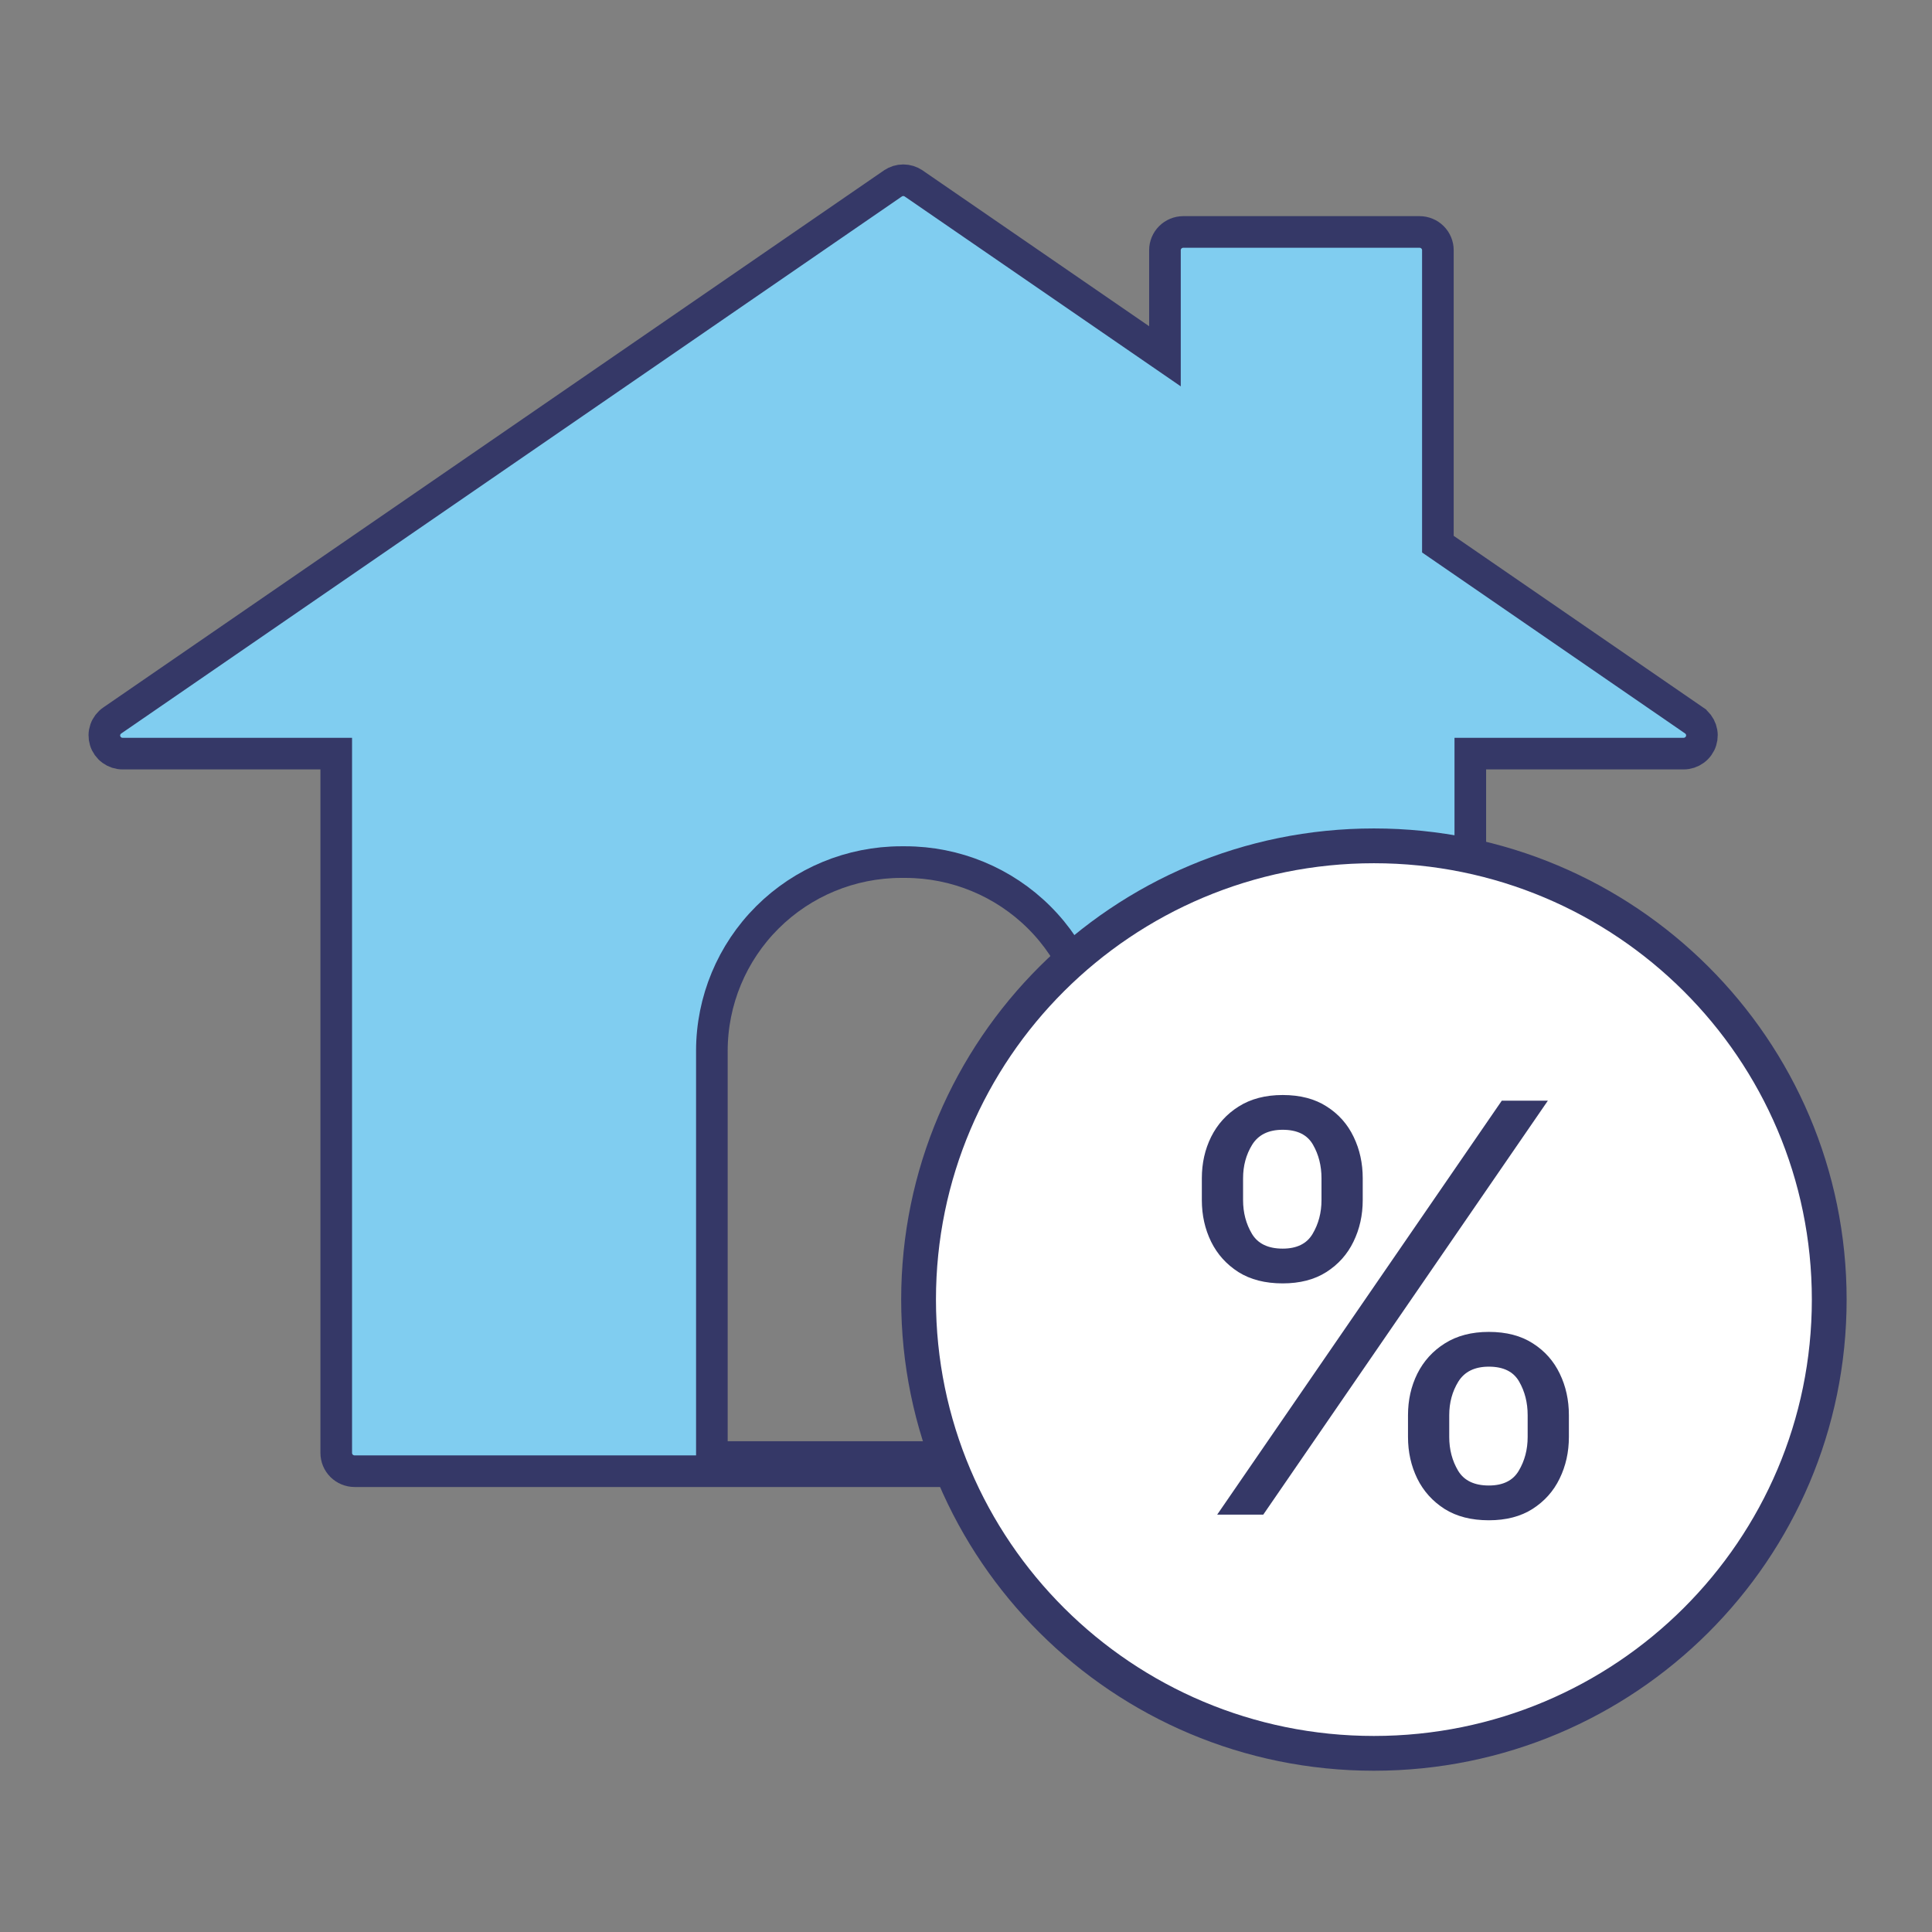 <?xml version="1.0" encoding="UTF-8"?> <svg xmlns="http://www.w3.org/2000/svg" width="611" height="611" viewBox="0 0 611 611" fill="none"><rect x="0" y="0" width="611" height="611" fill="#808080" stroke="none"/><path d="M469.988 238.333H464.988V243.333V459.501C464.988 461.019 464.386 462.479 463.306 463.561C462.229 464.64 460.765 465.255 459.23 465.268H112.143C111.378 465.268 110.621 465.118 109.915 464.826C109.21 464.535 108.57 464.109 108.031 463.572C107.493 463.036 107.067 462.4 106.777 461.702C106.487 461.003 106.337 460.256 106.337 459.501V243.333V238.333H101.337H38.815H38.808L38.801 238.333C37.56 238.337 36.352 237.944 35.355 237.214C34.358 236.485 33.625 235.459 33.26 234.289C32.894 233.119 32.915 231.864 33.319 230.706C33.722 229.548 34.489 228.547 35.51 227.85L35.518 227.845L35.526 227.839L282.353 58.034L282.361 58.029C283.329 57.36 284.481 57 285.663 57C286.845 57 287.997 57.36 288.965 58.029L288.974 58.034L360.585 107.289L368.419 112.677V103.169V79.123C368.419 77.599 369.026 76.134 370.113 75.051C371.2 73.967 372.678 73.355 374.224 73.355H448.929C449.693 73.355 450.45 73.506 451.156 73.797C451.862 74.088 452.502 74.514 453.04 75.051C453.578 75.587 454.004 76.223 454.294 76.921C454.585 77.62 454.734 78.368 454.734 79.123V169.462V172.091L456.9 173.581L535.748 227.832C535.749 227.834 535.751 227.835 535.752 227.836C536.766 228.538 537.525 229.541 537.923 230.698C538.323 231.856 538.34 233.111 537.974 234.28C537.608 235.449 536.876 236.474 535.881 237.204C534.888 237.934 533.685 238.33 532.447 238.333C532.445 238.333 532.442 238.333 532.44 238.333L469.988 238.333ZM341.13 460.795H346.127L346.13 455.797L346.194 332.323L346.194 332.317C346.181 316.488 339.865 301.314 328.638 290.126C317.412 278.94 302.193 272.653 286.323 272.64H286.32H285.006H285.002C269.133 272.653 253.914 278.94 242.687 290.126C231.46 301.314 225.144 316.488 225.132 332.317V332.321V455.795V460.795H230.132H285.631H341.13Z" fill="#80CDF0" stroke="#353867" stroke-width="10"></path><path d="M578.5 411C578.5 490.236 514.046 554.5 434.5 554.5C354.954 554.5 290.5 490.236 290.5 411C290.5 331.764 354.954 267.5 434.5 267.5C514.046 267.5 578.5 331.764 578.5 411Z" fill="white" stroke="#353867" stroke-width="11"></path><path d="M445.284 454.455V447.551C445.284 442.778 446.264 438.411 448.224 434.447C450.227 430.442 453.125 427.246 456.918 424.859C460.753 422.43 465.398 421.216 470.852 421.216C476.392 421.216 481.037 422.43 484.787 424.859C488.537 427.246 491.371 430.442 493.288 434.447C495.206 438.411 496.165 442.778 496.165 447.551V454.455C496.165 459.227 495.185 463.616 493.224 467.622C491.307 471.585 488.452 474.781 484.659 477.21C480.909 479.597 476.307 480.79 470.852 480.79C465.313 480.79 460.646 479.597 456.854 477.21C453.061 474.781 450.185 471.585 448.224 467.622C446.264 463.616 445.284 459.227 445.284 454.455ZM458.324 447.551V454.455C458.324 458.418 459.261 461.976 461.136 465.129C463.011 468.24 466.25 469.795 470.852 469.795C475.327 469.795 478.48 468.24 480.312 465.129C482.188 461.976 483.125 458.418 483.125 454.455V447.551C483.125 443.588 482.23 440.051 480.44 436.94C478.651 433.787 475.455 432.21 470.852 432.21C466.378 432.21 463.161 433.787 461.2 436.94C459.283 440.051 458.324 443.588 458.324 447.551ZM380.085 379.54V372.636C380.085 367.864 381.065 363.496 383.026 359.533C385.028 355.527 387.926 352.331 391.719 349.945C395.554 347.516 400.199 346.301 405.653 346.301C411.193 346.301 415.838 347.516 419.588 349.945C423.338 352.331 426.172 355.527 428.089 359.533C430.007 363.496 430.966 367.864 430.966 372.636V379.54C430.966 384.312 429.986 388.702 428.026 392.707C426.108 396.67 423.253 399.866 419.46 402.295C415.71 404.682 411.108 405.875 405.653 405.875C400.114 405.875 395.447 404.682 391.655 402.295C387.862 399.866 384.986 396.67 383.026 392.707C381.065 388.702 380.085 384.312 380.085 379.54ZM393.125 372.636V379.54C393.125 383.503 394.062 387.061 395.938 390.214C397.812 393.325 401.051 394.881 405.653 394.881C410.128 394.881 413.281 393.325 415.114 390.214C416.989 387.061 417.926 383.503 417.926 379.54V372.636C417.926 368.673 417.031 365.136 415.241 362.026C413.452 358.872 410.256 357.295 405.653 357.295C401.179 357.295 397.962 358.872 396.001 362.026C394.084 365.136 393.125 368.673 393.125 372.636ZM384.943 479L474.943 348.091H489.517L399.517 479H384.943Z" fill="#353867"></path></svg> 